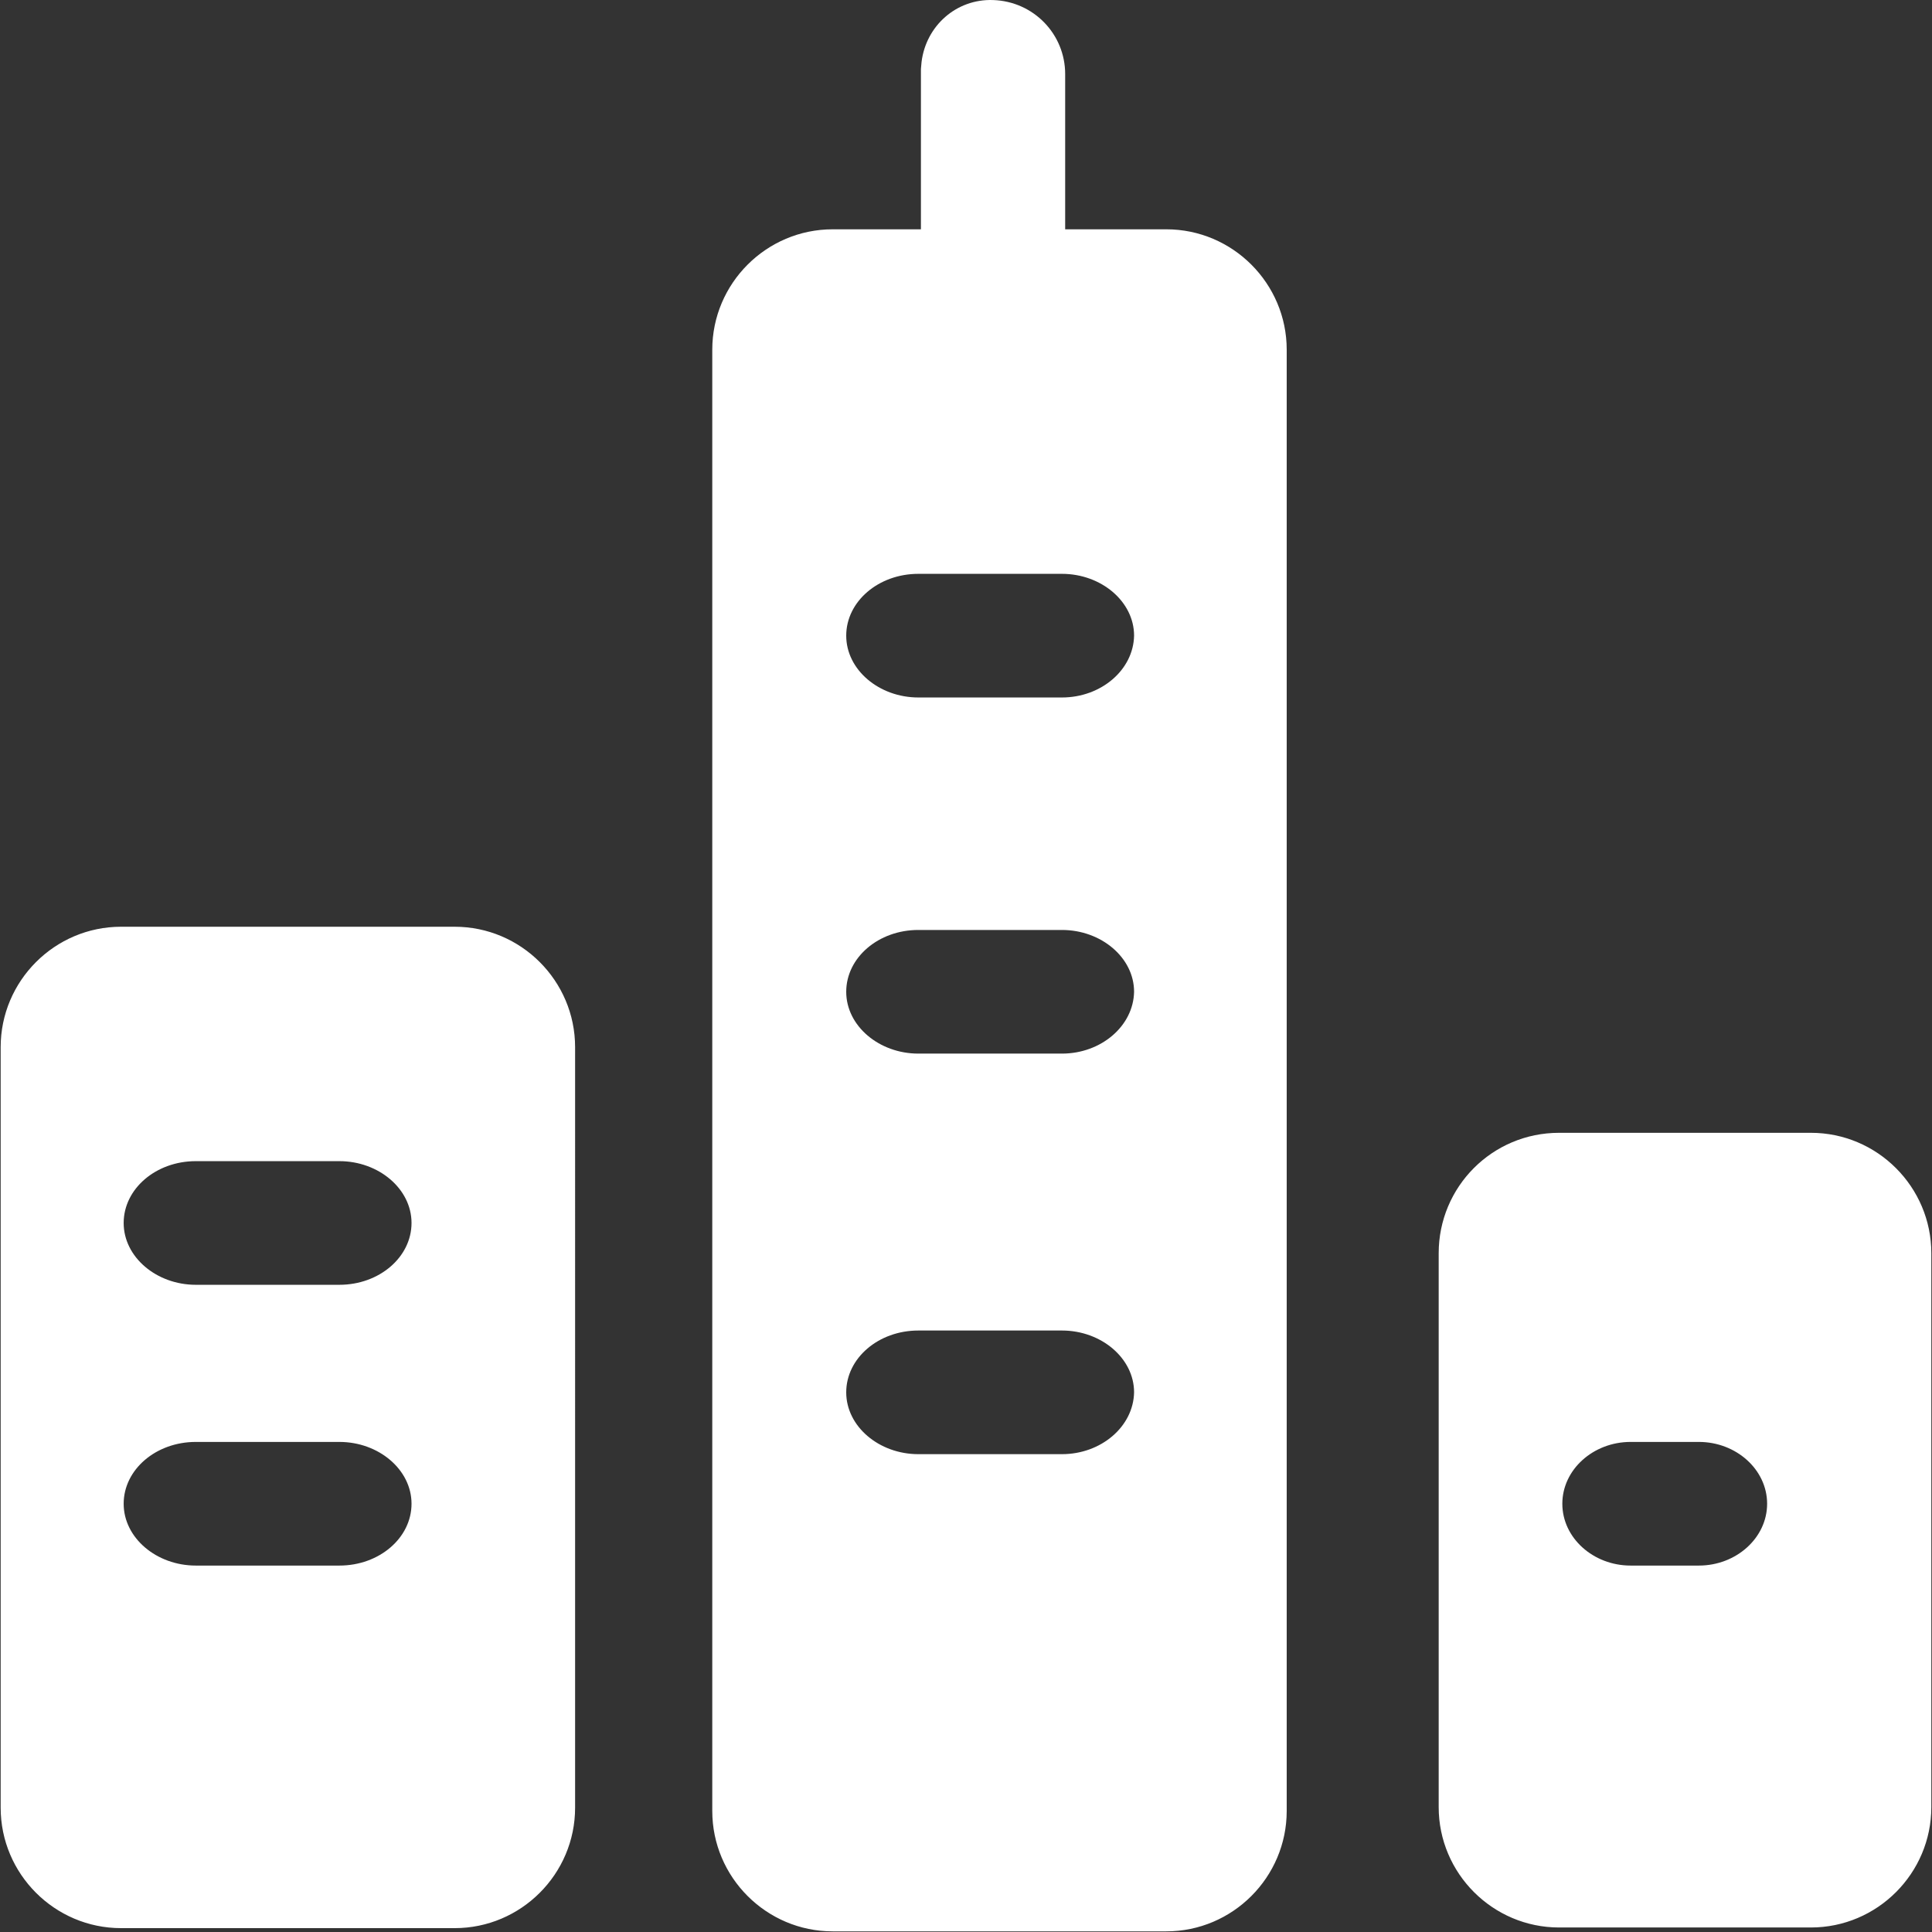 <?xml version="1.0" standalone="no"?><!DOCTYPE svg PUBLIC "-//W3C//DTD SVG 1.1//EN" "http://www.w3.org/Graphics/SVG/1.1/DTD/svg11.dtd"><svg t="1734918290445" class="icon" viewBox="0 0 1024 1024" version="1.1" xmlns="http://www.w3.org/2000/svg" p-id="6729" xmlns:xlink="http://www.w3.org/1999/xlink" width="200" height="200"><rect x="0" y="0" width="1024" height="1024" fill="#333333" stroke="none"/><path d="M179.89 680.968H103.775c-20.821 0-38.228-14.677-38.228-32.767s17.066-32.767 38.228-32.767h76.116c20.821 0 38.228 14.677 38.228 32.767s-17.066 32.767-38.228 32.767z m0 148.818H103.775c-20.821 0-38.228-14.677-38.228-32.767s17.066-32.767 38.228-32.767h76.116c20.821 0 38.228 14.677 38.228 32.767s-17.066 32.767-38.228 32.767zM0.353 555.019v403.105c0 35.157 28.671 63.828 63.828 63.828h176.807c35.157 0 63.828-28.671 63.828-63.828V555.019c0-35.157-28.671-63.828-63.828-63.828H64.181C29.024 491.191 0.353 519.862 0.353 555.019z m562.504-185.34h-76.116c-20.821 0-38.228-14.677-38.228-32.767s17.066-32.767 38.228-32.767h76.116c20.821 0 38.228 14.677 38.228 32.767-0.341 18.09-17.408 32.767-38.228 32.767z m0 188.753h-76.116c-20.821 0-38.228-14.677-38.228-32.767s17.066-32.767 38.228-32.767h76.116c20.821 0 38.228 14.677 38.228 32.767-0.341 18.09-17.408 32.767-38.228 32.767z m0 212.304h-76.116c-20.821 0-38.228-14.677-38.228-32.767s17.066-32.767 38.228-32.767h76.116c20.821 0 38.228 14.677 38.228 32.767-0.341 18.09-17.408 32.767-38.228 32.767z m1.707-649.201V39.276c0-21.162-16.725-38.57-38.228-39.252-19.456-0.683-35.498 13.653-37.887 32.767l-0.341 3.755v84.99h-46.762c-35.157 0-63.828 28.671-63.828 63.828v774.468c0 35.157 28.671 63.828 63.828 63.828h176.807c35.157 0 63.828-28.671 63.828-63.828V185.363c0-35.157-28.671-63.828-63.828-63.828h-53.588z m335.864 708.25h-36.181c-19.797 0-36.181-14.677-36.181-32.767s16.384-32.767 36.181-32.767h36.181c19.797 0 36.181 14.677 36.181 32.767s-16.384 32.767-36.181 32.767z m-137.896-165.543v293.54c0 35.157 28.671 63.828 63.828 63.828h133.458c35.157 0 63.828-28.671 63.828-63.828v-293.54c0-35.157-28.671-63.828-63.828-63.828h-133.458c-35.498 0-63.828 28.671-63.828 63.828z" p-id="6730" fill="#ffffff"></path></svg>